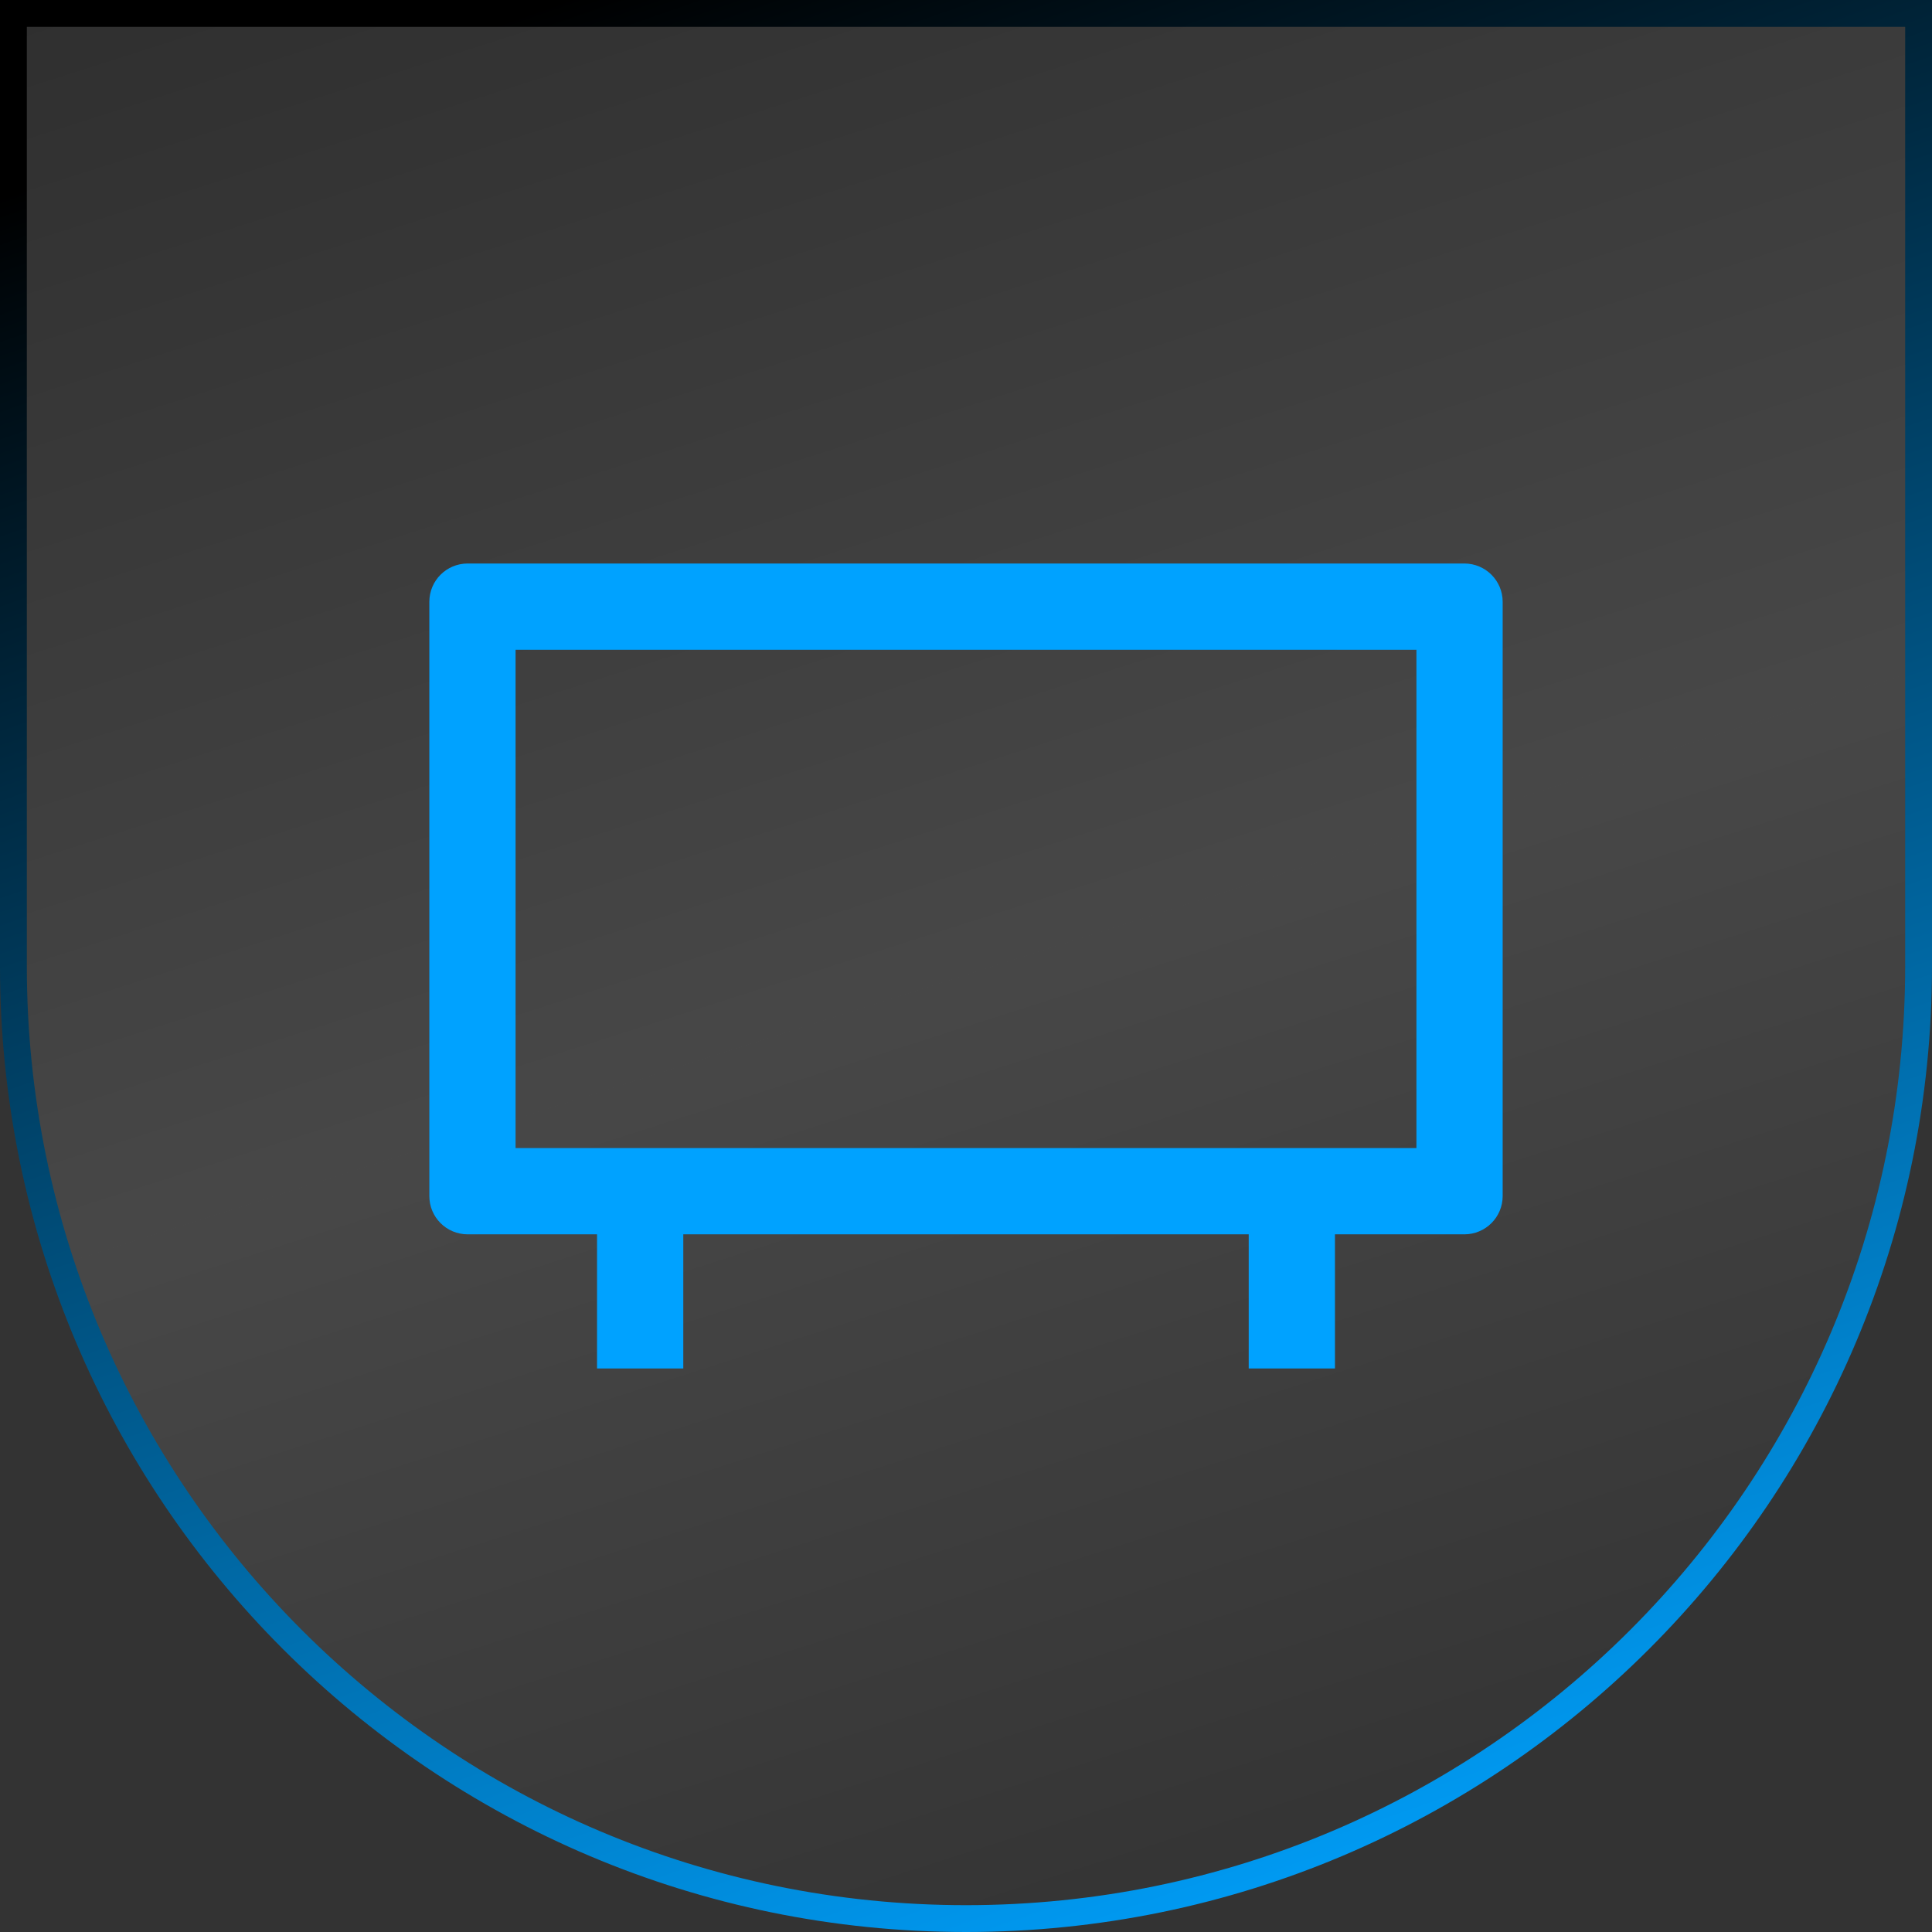 <svg width="72" height="72" viewBox="0 0 72 72" fill="none" xmlns="http://www.w3.org/2000/svg">
<rect x="0" y="0" width="72" height="72" fill="#333333" stroke="none"/>
<path d="M0.5 0.5H71.5V36C71.5 55.606 55.606 71.5 36 71.5C16.394 71.5 0.5 55.606 0.5 36V0.5Z" fill="url(#paint0_linear_3759_101281)" fill-opacity="0.1"/>
<path d="M0.5 0.5H71.5V36C71.5 55.606 55.606 71.5 36 71.5C16.394 71.5 0.5 55.606 0.5 36V0.5Z" stroke="url(#paint1_linear_3759_101281)"/>
<path fill-rule="evenodd" clip-rule="evenodd" d="M54.571 21H17.429C16.638 21 16 21.639 16 22.429V44.572C16 45.362 16.638 46 17.429 46H22.25V51H25.464V46H46.536V51H49.75V46H54.571C55.362 46 56 45.362 56 44.572V22.429C56 21.639 55.362 21 54.571 21ZM19.214 42.786H52.786V24.215H19.214V42.786Z" fill="#00A2FF"/>
<defs>
<linearGradient id="paint0_linear_3759_101281" x1="25.527" y1="-9.382" x2="54" y2="79.636" gradientUnits="userSpaceOnUse">
<stop/>
<stop offset="0.5" stop-color="white"/>
<stop offset="1"/>
</linearGradient>
<linearGradient id="paint1_linear_3759_101281" x1="2.945" y1="6.3" x2="29.079" y2="81.063" gradientUnits="userSpaceOnUse">
<stop/>
<stop offset="1" stop-color="#00A2FF"/>
</linearGradient>
</defs>
</svg>
